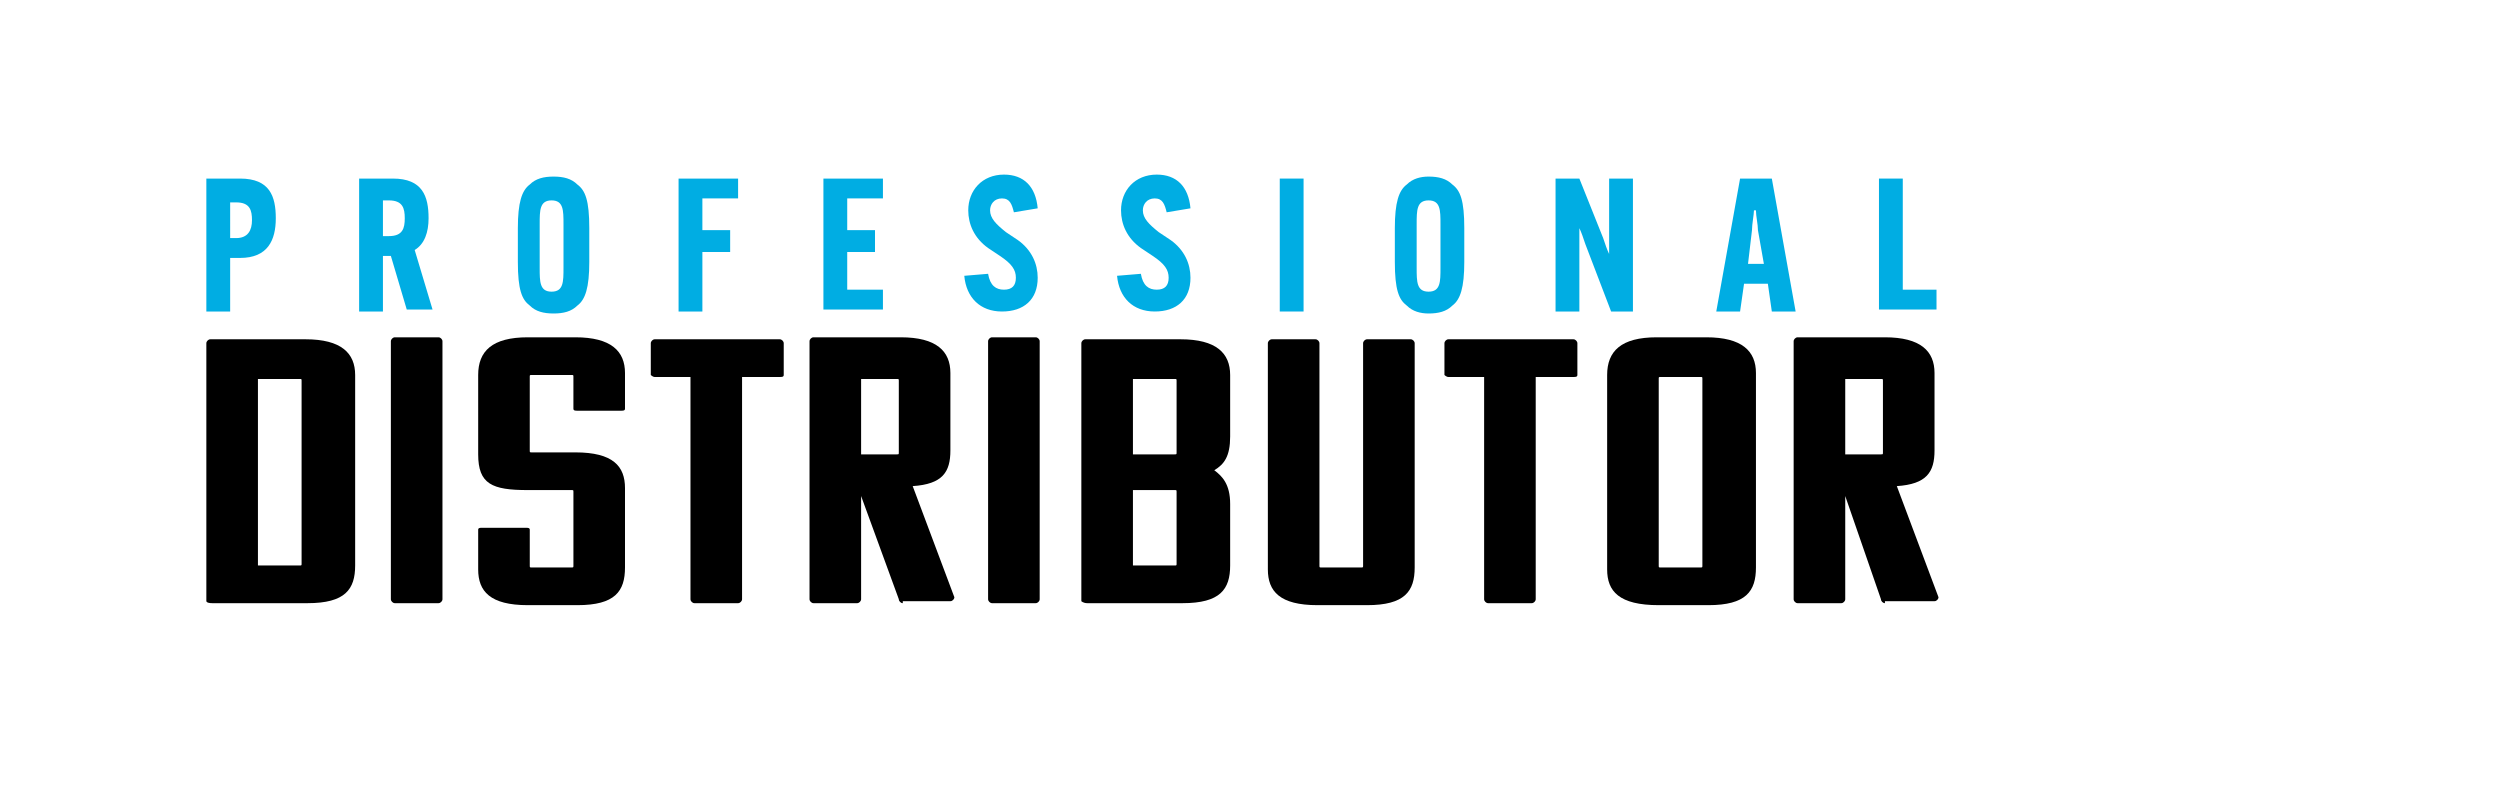<?xml version="1.0" encoding="utf-8"?>
<!-- Generator: Adobe Illustrator 25.2.0, SVG Export Plug-In . SVG Version: 6.00 Build 0)  -->
<svg version="1.1" id="Layer_1" xmlns="http://www.w3.org/2000/svg" xmlns:xlink="http://www.w3.org/1999/xlink" x="0px" y="0px"
	 viewBox="0 0 126 40.6" style="enable-background:new 0 0 126 40.6;" xml:space="preserve">
<style type="text/css">
	.st0{fill:#00ADE3;}
</style>
<g>
	<g>
		<path class="st0" d="M10.4,15V9.7l0-0.7h1.7c1.5,0,1.8,0.9,1.8,2v0c0,1.1-0.4,2-1.8,2h-0.5v2l0,0.7h-1.2L10.4,15z M11.9,12
			c0.6,0,0.8-0.4,0.8-0.9v0c0-0.5-0.1-0.9-0.8-0.9h-0.3V12H11.9z"/>
		<path class="st0" d="M19.3,12.9V15l0,0.7h-1.2l0-0.7V9.7l0-0.7h1.7c1.5,0,1.8,0.9,1.8,2v0c0,0.7-0.2,1.3-0.7,1.6l0.9,3h-1.3
			l-0.8-2.7H19.3z M19.3,11.9h0.3c0.7,0,0.8-0.4,0.8-0.9v0c0-0.5-0.1-0.9-0.8-0.9h-0.3V11.9z"/>
		<path class="st0" d="M26.7,15.4c-0.4-0.3-0.6-0.8-0.6-2.2v-1.7c0-1.3,0.2-1.9,0.6-2.2C27,9,27.4,8.9,27.9,8.9
			c0.5,0,0.9,0.1,1.2,0.4c0.4,0.3,0.6,0.8,0.6,2.2v1.7c0,1.3-0.2,1.9-0.6,2.2c-0.3,0.3-0.7,0.4-1.2,0.4C27.4,15.8,27,15.7,26.7,15.4
			z M28.4,13.5v-2.2c0-0.7,0-1.2-0.6-1.2c-0.6,0-0.6,0.5-0.6,1.2v2.2c0,0.7,0,1.2,0.6,1.2C28.4,14.7,28.4,14.2,28.4,13.5z"/>
		<path class="st0" d="M35.4,12.7V15l0,0.7h-1.2l0-0.7V9.7l0-0.7h3v1h-1.8v1.6h1.4v1.1H35.4z"/>
		<path class="st0" d="M42.7,12.7v1.9h1.8v1h-3l0-0.7V9.7l0-0.7h3v1h-1.8v1.6h1.4v1.1H42.7z"/>
		<path class="st0" d="M49.8,13.8c0.1,0.6,0.4,0.8,0.8,0.8s0.6-0.2,0.6-0.6c0-0.4-0.2-0.7-0.8-1.1l-0.6-0.4c-0.7-0.5-1-1.2-1-1.9
			c0-1,0.7-1.8,1.8-1.8c1,0,1.6,0.6,1.7,1.7l-1.2,0.2C51,10.3,50.9,10,50.5,10c-0.4,0-0.6,0.3-0.6,0.6c0,0.4,0.3,0.7,0.8,1.1
			l0.6,0.4c0.7,0.5,1,1.2,1,1.9c0,1.1-0.7,1.7-1.8,1.7c-1.1,0-1.8-0.7-1.9-1.8L49.8,13.8z"/>
		<path class="st0" d="M57.5,13.8c0.1,0.6,0.4,0.8,0.8,0.8s0.6-0.2,0.6-0.6c0-0.4-0.2-0.7-0.8-1.1l-0.6-0.4c-0.7-0.5-1-1.2-1-1.9
			c0-1,0.7-1.8,1.8-1.8c1,0,1.6,0.6,1.7,1.7l-1.2,0.2c-0.1-0.4-0.2-0.7-0.6-0.7c-0.4,0-0.6,0.3-0.6,0.6c0,0.4,0.3,0.7,0.8,1.1
			l0.6,0.4c0.7,0.5,1,1.2,1,1.9c0,1.1-0.7,1.7-1.8,1.7c-1.1,0-1.8-0.7-1.9-1.8L57.5,13.8z"/>
		<path class="st0" d="M65.7,9l0,0.7V15l0,0.7h-1.2l0-0.7V9.7l0-0.7H65.7z"/>
		<path class="st0" d="M70.9,15.4c-0.4-0.3-0.6-0.8-0.6-2.2v-1.7c0-1.3,0.2-1.9,0.6-2.2C71.2,9,71.6,8.9,72,8.9
			c0.5,0,0.9,0.1,1.2,0.4c0.4,0.3,0.6,0.8,0.6,2.2v1.7c0,1.3-0.2,1.9-0.6,2.2c-0.3,0.3-0.7,0.4-1.2,0.4
			C71.6,15.8,71.2,15.7,70.9,15.4z M72.6,13.5v-2.2c0-0.7,0-1.2-0.6-1.2c-0.6,0-0.6,0.5-0.6,1.2v2.2c0,0.7,0,1.2,0.6,1.2
			C72.6,14.7,72.6,14.2,72.6,13.5z"/>
		<path class="st0" d="M79.6,9l1.2,3c0.1,0.3,0.2,0.6,0.3,0.8h0c0-0.2,0-0.6,0-0.9V9.7l0-0.7h1.2l0,0.7V15l0,0.7h-1.1l-1.3-3.4
			c-0.1-0.3-0.2-0.6-0.3-0.8h0c0,0.2,0,0.6,0,0.9V15l0,0.7h-1.2l0-0.7V9.7l0-0.7H79.6z"/>
		<path class="st0" d="M87.7,15.7h-1.2L87.7,9h1.6l1.2,6.7h-1.2l-0.2-1.4h-1.2L87.7,15.7z M88.1,13.3h0.8l-0.3-1.7
			c0-0.3-0.1-0.7-0.1-1h-0.1c0,0.2-0.1,0.7-0.1,1L88.1,13.3z"/>
		<path class="st0" d="M94.7,15.7l0-0.7V9.7l0-0.7h1.2l0,0.7v4.9h1.7v1H94.7z"/>
	</g>
	<path d="M10.4,30.3v-13c0-0.1,0.1-0.2,0.2-0.2h4.8c1.8,0,2.5,0.7,2.5,1.8v9.6c0,1.2-0.5,1.9-2.4,1.9h-4.8
		C10.4,30.4,10.4,30.3,10.4,30.3z M13,19.1v9.4h2.1c0.1,0,0.1,0,0.1-0.1v-9.2c0-0.1,0-0.1-0.1-0.1H13z"/>
	<path d="M19.9,30.4c-0.1,0-0.2-0.1-0.2-0.2v-13c0-0.1,0.1-0.2,0.2-0.2h2.2c0.1,0,0.2,0.1,0.2,0.2v13c0,0.1-0.1,0.2-0.2,0.2H19.9z"
		/>
	<path d="M24.1,18.9c0-1.2,0.7-1.9,2.5-1.9H29c1.8,0,2.5,0.7,2.5,1.8v1.8c0,0.1-0.1,0.1-0.2,0.1h-2.2c-0.1,0-0.2,0-0.2-0.1v-1.6
		c0-0.1,0-0.1-0.1-0.1h-2c-0.1,0-0.1,0-0.1,0.1v3.7c0,0.1,0,0.1,0.1,0.1H29c1.9,0,2.5,0.7,2.5,1.8v4c0,1.2-0.5,1.9-2.4,1.9h-2.5
		c-1.9,0-2.5-0.7-2.5-1.8v-2c0-0.1,0.1-0.1,0.2-0.1h2.2c0.1,0,0.2,0,0.2,0.1v1.8c0,0.1,0,0.1,0.1,0.1h2c0.1,0,0.1,0,0.1-0.1v-3.7
		c0-0.1,0-0.1-0.1-0.1h-2.2c-1.8,0-2.5-0.3-2.5-1.8V18.9z"/>
	<path d="M37.4,19v11.2c0,0.1-0.1,0.2-0.2,0.2H35c-0.1,0-0.2-0.1-0.2-0.2V19H33c-0.1,0-0.2-0.1-0.2-0.1v-1.6c0-0.1,0.1-0.2,0.2-0.2
		h6.3c0.1,0,0.2,0.1,0.2,0.2v1.6c0,0.1-0.1,0.1-0.2,0.1H37.4z"/>
	<path d="M45.5,30.4c-0.1,0-0.2-0.1-0.2-0.2L43.4,25v5.2c0,0.1-0.1,0.2-0.2,0.2H41c-0.1,0-0.2-0.1-0.2-0.2v-13
		c0-0.1,0.1-0.2,0.2-0.2h4.4c1.8,0,2.5,0.7,2.5,1.8v3.9c0,1.1-0.4,1.7-1.9,1.8l2.1,5.6c0,0.1-0.1,0.2-0.2,0.2H45.5z M43.4,19.1v3.8
		h1.8c0.1,0,0.1,0,0.1-0.1v-3.6c0-0.1,0-0.1-0.1-0.1H43.4z"/>
	<path d="M50,30.4c-0.1,0-0.2-0.1-0.2-0.2v-13c0-0.1,0.1-0.2,0.2-0.2h2.2c0.1,0,0.2,0.1,0.2,0.2v13c0,0.1-0.1,0.2-0.2,0.2H50z"/>
	<path d="M54.5,30.3v-13c0-0.1,0.1-0.2,0.2-0.2h4.8c1.8,0,2.5,0.7,2.5,1.8v3.1c0,1-0.3,1.4-0.8,1.7c0.4,0.3,0.8,0.7,0.8,1.7v3.1
		c0,1.2-0.5,1.9-2.4,1.9H57h0h-2.2C54.6,30.4,54.5,30.3,54.5,30.3z M57.1,19.1v3.8h2.1c0.1,0,0.1,0,0.1-0.1v-3.6
		c0-0.1,0-0.1-0.1-0.1H57.1z M57.1,24.7v3.8h2.1c0.1,0,0.1,0,0.1-0.1v-3.6c0-0.1,0-0.1-0.1-0.1H57.1z"/>
	<path d="M66.6,28.6h2c0.1,0,0.1,0,0.1-0.1V17.3c0-0.1,0.1-0.2,0.2-0.2h2.2c0.1,0,0.2,0.1,0.2,0.2v11.3c0,1.2-0.5,1.9-2.4,1.9h-2.5
		c-1.9,0-2.5-0.7-2.5-1.8V17.3c0-0.1,0.1-0.2,0.2-0.2h2.2c0.1,0,0.2,0.1,0.2,0.2v11.2C66.5,28.6,66.5,28.6,66.6,28.6z"/>
	<path d="M77.4,19v11.2c0,0.1-0.1,0.2-0.2,0.2H75c-0.1,0-0.2-0.1-0.2-0.2V19H73c-0.1,0-0.2-0.1-0.2-0.1v-1.6c0-0.1,0.1-0.2,0.2-0.2
		h6.3c0.1,0,0.2,0.1,0.2,0.2v1.6c0,0.1-0.1,0.1-0.2,0.1H77.4z"/>
	<path d="M81,28.7v-9.8c0-1.2,0.7-1.9,2.5-1.9H86c1.8,0,2.5,0.7,2.5,1.8v9.8c0,1.2-0.5,1.9-2.4,1.9h-2.5C81.6,30.5,81,29.8,81,28.7z
		 M85.7,19h-2c-0.1,0-0.1,0-0.1,0.1v9.4c0,0.1,0,0.1,0.1,0.1h2c0.1,0,0.1,0,0.1-0.1v-9.4C85.8,19,85.8,19,85.7,19z"/>
	<path d="M95,30.4c-0.1,0-0.2-0.1-0.2-0.2L93,25v5.2c0,0.1-0.1,0.2-0.2,0.2h-2.2c-0.1,0-0.2-0.1-0.2-0.2v-13c0-0.1,0.1-0.2,0.2-0.2
		H95c1.8,0,2.5,0.7,2.5,1.8v3.9c0,1.1-0.4,1.7-1.9,1.8l2.1,5.6c0,0.1-0.1,0.2-0.2,0.2H95z M93,19.1v3.8h1.8c0.1,0,0.1,0,0.1-0.1
		v-3.6c0-0.1,0-0.1-0.1-0.1H93z"/>
</g>
</svg>
